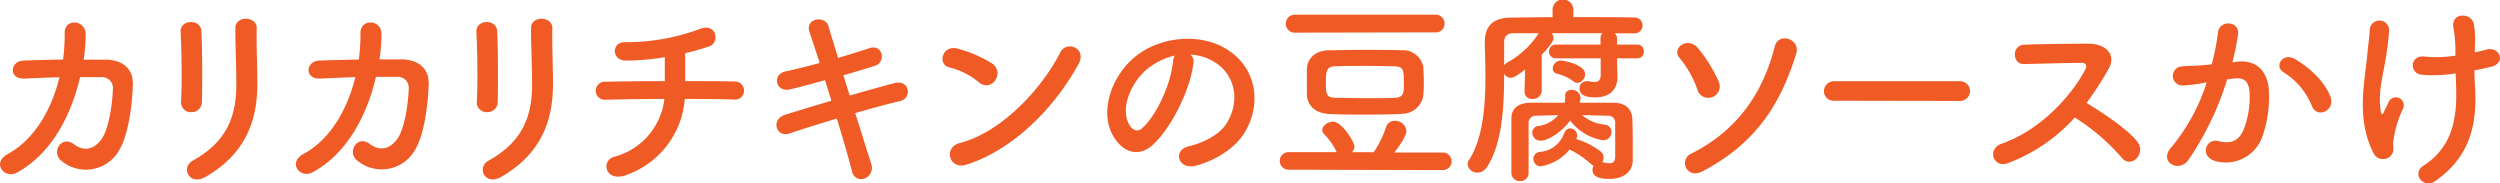 <svg xmlns="http://www.w3.org/2000/svg" viewBox="0 0 437.84 32.12"><defs><style>.cls-1{fill:#f05a24}</style></defs><g id="レイヤー_2" data-name="レイヤー 2"><g id="レイヤー_1-2" data-name="レイヤー 1"><path class="cls-1" d="M4.29 13.76c-2.8.14-2.59-3-.24-3.15 2-.07 4.44-.14 7-.18a35.11 35.11 0 00.28-4.62C11.26 3.15 15 3.43 15 6a30.22 30.22 0 01-.35 4.45h4c2.73.07 4.69 1.51 4.62 4.34-.1 3.54-.77 8.61-2.24 11.24a6.71 6.71 0 01-10.32 2.1c-1.79-1.47.07-4.52 2.24-2.87 1.89 1.43 3.67.8 4.9-1 1.36-2 1.89-6.86 1.92-8.68a1.89 1.89 0 00-1.92-2.07h-3.82C12.55 19.88 9.19 26.81 3 30.21.72 31.43-1.48 28.53 1.32 27c4.79-2.59 7.73-7.91 9.1-13.47-2.21.05-4.42.16-6.13.23zM33.52 19.64a1.72 1.72 0 01-1.82-1.79c.21-3.46.1-9-.07-12.28-.11-2.17 3.5-2.35 3.64-.14.17 3.15.17 9.13.1 12.39a1.8 1.8 0 01-1.85 1.82zm.28 8.47c6.2-3.43 7.59-8.11 7.59-13.34 0-2.73-.17-7.07-.17-9.83 0-2.28 3.78-2.14 3.74 0-.07 3 .11 6.89.11 9.8 0 6-1.82 12.07-9.07 16.24-2.87 1.64-4.41-1.65-2.2-2.87zM56.09 13.76c-2.8.14-2.59-3-.24-3.15 2-.07 4.44-.14 7-.18a35.11 35.11 0 00.28-4.62c0-2.66 3.71-2.38 3.68.14a30.22 30.22 0 01-.35 4.45h4c2.73.07 4.69 1.51 4.62 4.34-.1 3.54-.77 8.61-2.24 11.24a6.71 6.71 0 01-10.32 2.1c-1.79-1.47.07-4.52 2.24-2.87 1.89 1.43 3.67.8 4.9-1 1.36-2 1.89-6.86 1.92-8.68a1.89 1.89 0 00-1.92-2.07h-3.82c-1.47 6.37-4.83 13.3-11.06 16.7-2.24 1.22-4.44-1.68-1.64-3.19 4.79-2.59 7.73-7.91 9.1-13.47-2.24.08-4.4.19-6.15.26zM85.32 19.64a1.72 1.72 0 01-1.82-1.79c.21-3.46.1-9-.07-12.28-.11-2.17 3.5-2.35 3.64-.14.17 3.15.17 9.13.1 12.39a1.8 1.8 0 01-1.85 1.82zm.28 8.47c6.19-3.43 7.59-8.12 7.59-13.34C93.19 12 93 7.7 93 4.94c0-2.28 3.78-2.14 3.74 0-.07 3 .11 6.89.11 9.8 0 6-1.82 12.07-9.07 16.24-2.85 1.64-4.39-1.65-2.18-2.87zM109.54 30.7c-3.54 1.22-4.41-2.63-1.89-3.26a11.9 11.9 0 008.71-10.11c-3.78 0-7.56.07-10.32.14a1.58 1.58 0 110-3.15c2.59-.07 6.47-.11 10.39-.11v-4.2a40.71 40.71 0 01-6.86.6c-2.59-.07-2.49-3.4.07-3.22a37.31 37.31 0 0012.84-2.28c3-1.26 3.68 2.35 1.75 3a37.65 37.65 0 01-4.23 1.2v4.9c3.67 0 6.89 0 8.54.07a1.59 1.59 0 11-.07 3.15c-1.93-.07-5.08-.1-8.54-.1a15.37 15.37 0 01-10.39 13.37zM148.81 16.73c2.83-.8 5.67-1.61 7.81-2.17 2.73-.7 3.18 2.66 1 3.15-2 .46-4.87 1.23-7.84 2.1 1.12 3.54 2.14 6.83 2.8 8.89a2 2 0 01-1.16 2.56 1.62 1.62 0 01-2.2-1.26c-.56-2.17-1.54-5.6-2.66-9.24-3.12.94-6.16 1.89-8.3 2.62-2.31.77-3.36-2.48-.73-3.29 2-.63 5-1.54 8.08-2.45-.38-1.22-.77-2.45-1.12-3.6-2.17.59-4.3 1.19-6.12 1.61-2.52.59-3.19-2.59-.88-3.12 1.93-.42 4-.94 6.06-1.5-.7-2.24-1.37-4.17-1.79-5.46-.8-2.38 2.77-2.94 3.33-1 .35 1.26 1 3.26 1.68 5.57 2-.56 3.89-1.19 5.53-1.72 2.28-.73 3 2.45.88 3.12-1.58.49-3.47 1.08-5.47 1.64zM171.42 14.39a12.92 12.92 0 00-5.18-2.59c-2.1-.49-1.23-4 1.43-3.29a22 22 0 016.16 2.66 2.06 2.06 0 01.46 2.9 1.85 1.85 0 01-2.87.32zm-2.17 14.45c-3 .95-4.1-3-1.19-3.78 7-1.78 14.1-9 17.64-15.89 1.12-2.17 4.73-.7 3.18 2.07-4.33 7.87-11.58 15.05-19.63 17.6zM209 11.17c-.56 4.44-3.71 11.06-7.07 14.17-2.69 2.49-5.63 1.12-7.17-1.89-2.21-4.34.14-10.85 4.83-14.1 4.3-3 10.71-3.47 15.12-.81 5.43 3.26 6.3 9.7 3.26 14.7-1.65 2.7-5.08 4.87-8.54 5.78-3.09.8-4.17-2.73-1.16-3.43 2.66-.6 5.36-2.1 6.51-3.92 2.49-3.92 1.54-8.51-1.93-10.71a8.94 8.94 0 00-4.34-1.4 1.73 1.73 0 01.49 1.61zm-7.77.66c-3.25 2.52-5 7.18-3.53 9.87.52 1 1.43 1.54 2.31.77 2.62-2.31 5.07-7.87 5.42-11.65a2.5 2.5 0 01.32-1.09 11.69 11.69 0 00-4.48 2.1zM225.67 29.72a1.54 1.54 0 110-3.08h8.43a10.87 10.87 0 00-2.24-3.18 1 1 0 01-.28-.7c0-.77 1-1.44 1.89-1.44 1.58 0 3.75 3.57 3.75 4.34a1.58 1.58 0 01-.46 1H240.58a17.07 17.07 0 002.17-4.41 1.54 1.54 0 011.51-1.09 2 2 0 012.06 1.84c0 .6-1 2.31-2.13 3.71h8.5a1.54 1.54 0 010 3.08zm1.22-24a1.58 1.58 0 110-3.15h24.47A1.56 1.56 0 01253 4.13a1.5 1.5 0 01-1.61 1.54zm18.49 14.25c-2 .07-4.2.1-6.34.1s-4.2 0-6.16-.1c-2.56-.11-3.89-1.47-4-3.4v-2.06-2.42c.07-1.57 1.12-3.22 3.92-3.29 1.47 0 3.36-.07 5.39-.07 2.45 0 5.11 0 7.35.07a3.62 3.62 0 013.75 3c0 .7.07 1.51.07 2.31s0 1.61-.07 2.42a3.76 3.76 0 01-3.91 3.39zm.49-5.36c0-2.38-.07-2.94-1.65-3-1.29 0-2.94-.07-4.62-.07-2 0-4.13 0-5.78.07-1.5 0-1.61 1-1.61 2.52 0 2.31 0 2.94 1.65 3 1.5 0 3.29.07 5.11.07s3.71 0 5.32-.07 1.58-.96 1.58-2.57zM283.21 10.22V11l.07 2.41v.11c0 1.54-.8 3.53-3.88 3.53-1.44 0-2.77-.28-2.77-1.57a1.23 1.23 0 011.26-1.26 1.71 1.71 0 01.39 0 5.1 5.1 0 00.94.14c.67 0 1.12-.28 1.12-1.26v-2.88h-7.74a1.21 1.21 0 110-2.41h7.71V6.62a1 1 0 01.38-.81h-8.93a1.41 1.41 0 01.32.84c0 .28-.07.84-2.07 2.94v6.26a1.49 1.49 0 01-1.57 1.47A1.27 1.27 0 01267 16v-.07l.1-3.75c-1.78 1.4-2.27 1.44-2.52 1.44a1.33 1.33 0 01-1.15-.7c0 5.7-.32 12.21-3 16.31a2 2 0 01-1.65 1 1.67 1.67 0 01-1.75-1.47 1.22 1.22 0 01.25-.74c2.45-3.78 2.87-9.48 2.87-14.66 0-2.07-.07-4.06-.11-5.81v-.13c0-2.83 1.37-4.27 4.55-4.34 1.82 0 4.45-.07 7.32-.07V1.72a1.82 1.82 0 013.64 0V3c4.27 0 8.44 0 10.61.07a1.39 1.39 0 110 2.77h-3.36a1.07 1.07 0 01.39.81v1.16h3.53A1.13 1.13 0 01287.9 9a1.14 1.14 0 01-1.19 1.22zm-19.78 1.19a2.16 2.16 0 01.6-.49 15.19 15.19 0 005.46-5.11h-4.38c-1.22 0-1.68.63-1.68 1.61zm17.19 17a10.84 10.84 0 001.26.18c.63 0 1-.28 1-1.16v-2.3-3.57a1.18 1.18 0 00-1.22-1.29l-4.59-.11a7.25 7.25 0 004 1.68 1.25 1.25 0 011.15 1.26 1.42 1.42 0 01-1.43 1.47 9 9 0 01-5.79-3.46c-1.54 2.06-3.89 3.53-5.18 3.53a1.44 1.44 0 01-1.47-1.4 1.21 1.21 0 011.15-1.19 5.34 5.34 0 003.4-1.89l-4 .11a1.22 1.22 0 00-1.19 1.29v8.75a1.4 1.4 0 01-1.47 1.4 1.44 1.44 0 01-1.54-1.43v-4.83-4.69c0-1.72 1.15-2.73 3.32-2.77h6a5.76 5.76 0 00.1-1.12 1 1 0 011.12-1.12 1.51 1.51 0 011.58 1.37 3.79 3.79 0 01-.18.87h5.95c2.07 0 3.22 1.12 3.29 2.8s.07 3.89.07 4.76v2.52c0 1.68-1.23 3.26-4.1 3.26-2.52 0-2.94-.81-2.94-1.58a1.37 1.37 0 01.21-.73 1.58 1.58 0 01-.45-.28 17.08 17.08 0 00-3.78-2.56 8.16 8.16 0 01-5 2.94 1.28 1.28 0 01-1.34-1.29 1.22 1.22 0 011.16-1.23 4.86 4.86 0 004.17-3.11c.24-.74.7-1 1.12-1a1.25 1.25 0 011.22 1.19 1.35 1.35 0 01-.17.67 13.58 13.58 0 014.27 2.17 1.35 1.35 0 01.52 1.08 1.65 1.65 0 01-.24.84zm-5.07-14.17a7.43 7.43 0 00-2.87-1.33.91.91 0 01-.74-.91 1.47 1.47 0 011.4-1.4c.42 0 4.27.66 4.27 2.38a1.53 1.53 0 01-1.36 1.54 1.31 1.31 0 01-.7-.27zM297.24 15.61a17.75 17.75 0 00-3.08-5.46c-1.5-1.64 1.37-3.85 3.19-1.75a25.22 25.22 0 013.65 5.88 2 2 0 01-1.1 2.72 2 2 0 01-2.66-1.39zm-1.08 11.31c8.09-4 12.64-10.71 14.67-18.8.63-2.52 4.58-1.36 3.74 1.33-2.66 8.47-6.75 15.47-16.38 20.55-2.8 1.47-4.19-2-2.03-3.08zM321.29 17.64a1.69 1.69 0 01-1.86-1.64 1.79 1.79 0 011.86-1.78h22a1.73 1.73 0 110 3.46zM351.67 28.56c-2.56 1-3.75-2.48-1.12-3.39 6.37-2.21 11.9-7.81 14.67-13 .31-.6.17-1.16-.6-1.16-2.2 0-7 .14-10.12.21-2.1.07-2.24-3.29 0-3.39 2.56-.11 7.71-.18 11.24-.18 3.15 0 4.94 2 3.57 4.38a57.28 57.28 0 01-3.88 6c2.9 1.75 7.35 4.69 9 6.93 1.4 2-1.23 4.69-2.87 2.62a36.51 36.51 0 00-8.19-7 29.68 29.68 0 01-11.7 7.98zM392.06 10.78c2.94-.24 5.18 1.47 5.32 5.39a20.89 20.89 0 01-1.19 7.83 6.78 6.78 0 01-8.22 4.2c-2.77-.81-1.65-4 .49-3.5s3.46.17 4.44-1.89a15.56 15.56 0 001.1-6.08c0-2.13-.73-3.15-2.34-3-.53 0-1.05.11-1.61.18A51.86 51.86 0 01383.28 28c-1.68 2.38-5.32.35-3-2.21a33.61 33.61 0 006.2-11.37l-.42.07a23.81 23.81 0 01-3.78.49 1.68 1.68 0 11-.11-3.36c1.09-.11 2.17-.07 3.43-.18l1.75-.17a37.41 37.41 0 001.09-5.57c.24-2.27 3.81-2.06 3.53.28a46.29 46.29 0 01-1 4.94zm12.88 7.88a12.51 12.51 0 00-5-6c-1.72-1-.18-3.57 2-2.31 2.8 1.64 5.29 4.13 6.23 6.65.83 2.29-2.28 3.83-3.23 1.66zM415.72 26.88c-3.15-6.05-1.54-12.7-1.15-17 .17-2 .38-3.11.45-4.62a1.7 1.7 0 013.4.07 46.94 46.94 0 01-.56 4.69c-.42 2.94-1.44 6-.91 9.42.1.59.31.84.59.1.18-.42.56-1.12.74-1.54a1.39 1.39 0 112.59 1 18.44 18.44 0 00-1.75 6.12c0 .39.21 1.4-.28 2a1.85 1.85 0 01-3.12-.24zm17.71-17.71c.77-.17 1.47-.31 2.07-.49 2.24-.63 3.6 2.42.63 3.05-.91.21-1.82.42-2.77.59 0 1 .07 2.07.14 3.47.32 7-1.5 12.07-7 15.92-2 1.44-4.24-1.29-2.07-2.69 4.48-2.91 5.88-7.18 5.74-13.16 0-1.09-.07-2.07-.1-3a25.74 25.74 0 01-5.88.24c-2.35-.21-2.14-3.6.56-3.18a21.06 21.06 0 005.28-.18v-.92a22 22 0 00-.38-4.13c-.28-2.59 3.18-2.45 3.6-.52a16.63 16.63 0 01.18 4.16z"/></g></g></svg>